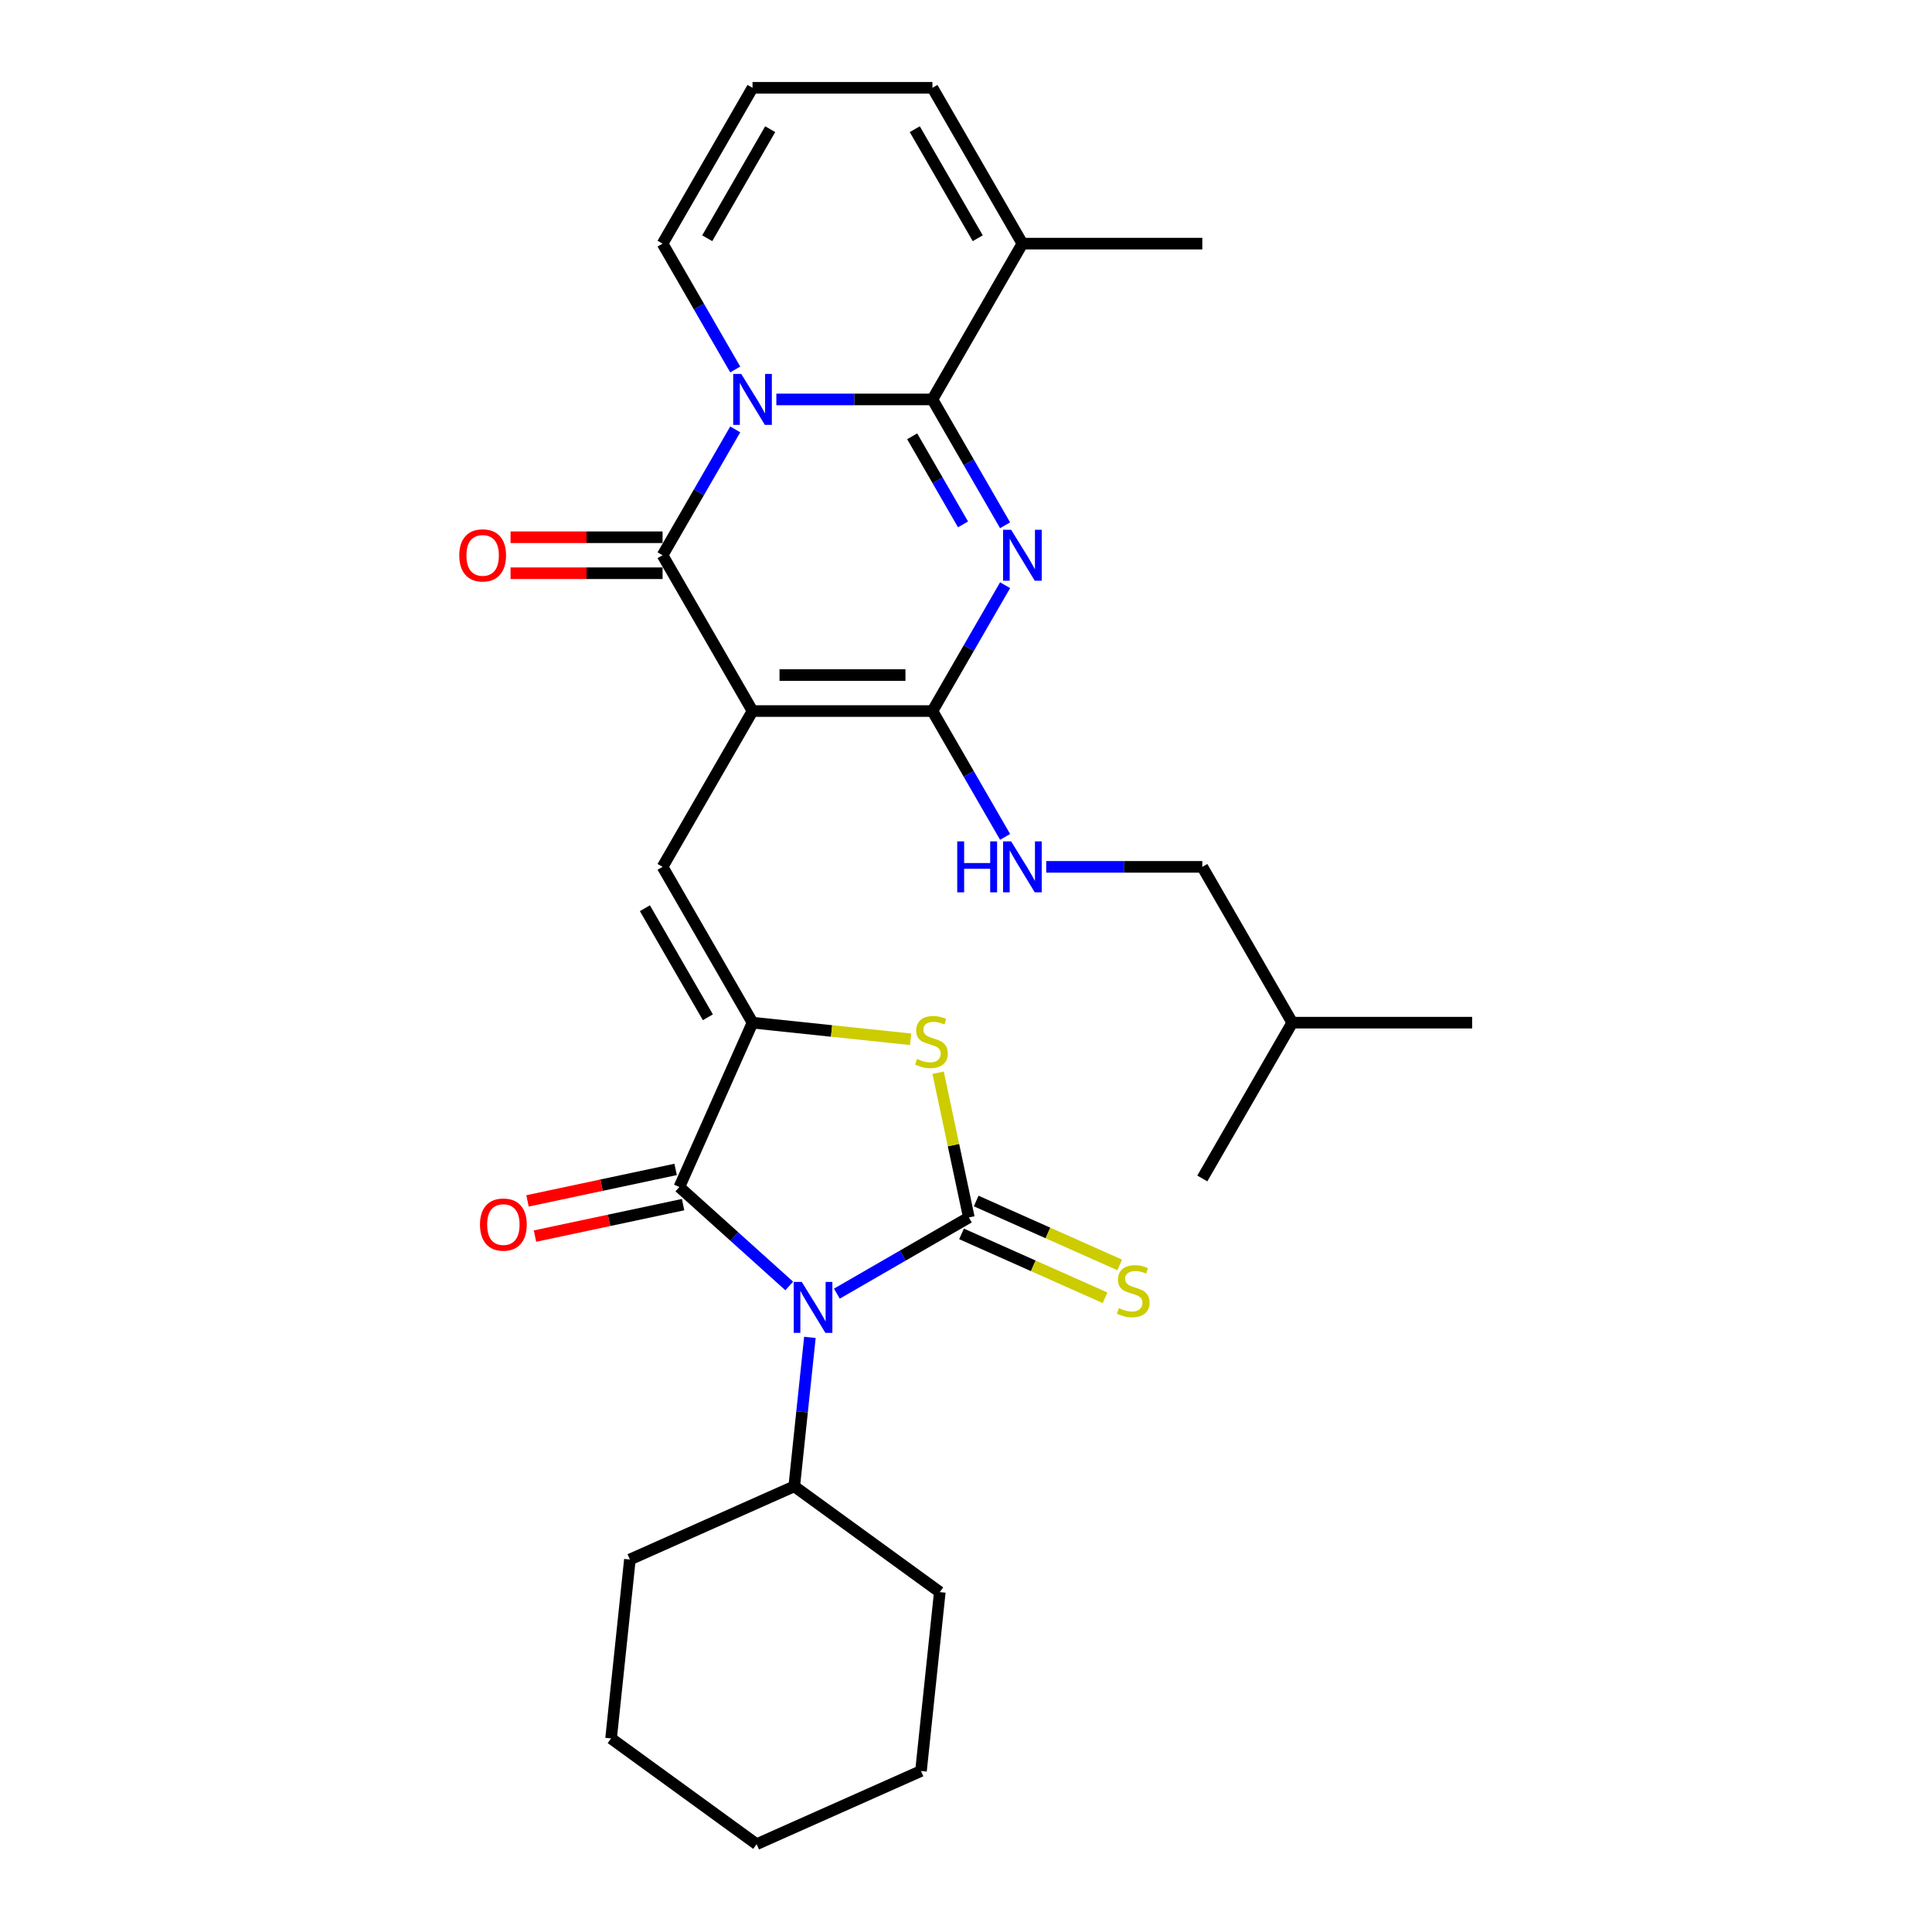 <?xml version='1.0' encoding='iso-8859-1'?>
<svg version='1.1' baseProfile='full'
              xmlns='http://www.w3.org/2000/svg'
                      xmlns:rdkit='http://www.rdkit.org/xml'
                      xmlns:xlink='http://www.w3.org/1999/xlink'
                  xml:space='preserve'
width='1000px' height='1000px' viewBox='0 0 1000 1000'>
<!-- END OF HEADER -->
<rect style='opacity:1.0;fill:#FFFFFF;stroke:none' width='1000' height='1000' x='0' y='0'> </rect>
<path class='bond-5' d='M 389.507,368.038 L 342.946,287.392' style='fill:none;fill-rule:evenodd;stroke:#000000;stroke-width:6px;stroke-linecap:butt;stroke-linejoin:miter;stroke-opacity:1' />
<path class='bond-6' d='M 389.507,368.038 L 482.629,368.038' style='fill:none;fill-rule:evenodd;stroke:#000000;stroke-width:6px;stroke-linecap:butt;stroke-linejoin:miter;stroke-opacity:1' />
<path class='bond-6' d='M 403.475,349.413 L 468.66,349.413' style='fill:none;fill-rule:evenodd;stroke:#000000;stroke-width:6px;stroke-linecap:butt;stroke-linejoin:miter;stroke-opacity:1' />
<path class='bond-9' d='M 389.507,368.038 L 342.946,448.683' style='fill:none;fill-rule:evenodd;stroke:#000000;stroke-width:6px;stroke-linecap:butt;stroke-linejoin:miter;stroke-opacity:1' />
<path class='bond-0' d='M 408.505,665.609 L 380.068,640.005' style='fill:none;fill-rule:evenodd;stroke:#0000FF;stroke-width:6px;stroke-linecap:butt;stroke-linejoin:miter;stroke-opacity:1' />
<path class='bond-0' d='M 380.068,640.005 L 351.631,614.4' style='fill:none;fill-rule:evenodd;stroke:#000000;stroke-width:6px;stroke-linecap:butt;stroke-linejoin:miter;stroke-opacity:1' />
<path class='bond-16' d='M 419.203,692.225 L 415.152,730.774' style='fill:none;fill-rule:evenodd;stroke:#0000FF;stroke-width:6px;stroke-linecap:butt;stroke-linejoin:miter;stroke-opacity:1' />
<path class='bond-16' d='M 415.152,730.774 L 411.1,769.322' style='fill:none;fill-rule:evenodd;stroke:#000000;stroke-width:6px;stroke-linecap:butt;stroke-linejoin:miter;stroke-opacity:1' />
<path class='bond-31' d='M 433.163,669.592 L 467.321,649.871' style='fill:none;fill-rule:evenodd;stroke:#0000FF;stroke-width:6px;stroke-linecap:butt;stroke-linejoin:miter;stroke-opacity:1' />
<path class='bond-31' d='M 467.321,649.871 L 501.48,630.15' style='fill:none;fill-rule:evenodd;stroke:#000000;stroke-width:6px;stroke-linecap:butt;stroke-linejoin:miter;stroke-opacity:1' />
<path class='bond-1' d='M 380.55,222.26 L 361.748,254.826' style='fill:none;fill-rule:evenodd;stroke:#0000FF;stroke-width:6px;stroke-linecap:butt;stroke-linejoin:miter;stroke-opacity:1' />
<path class='bond-1' d='M 361.748,254.826 L 342.946,287.392' style='fill:none;fill-rule:evenodd;stroke:#000000;stroke-width:6px;stroke-linecap:butt;stroke-linejoin:miter;stroke-opacity:1' />
<path class='bond-14' d='M 380.55,191.232 L 361.748,158.666' style='fill:none;fill-rule:evenodd;stroke:#0000FF;stroke-width:6px;stroke-linecap:butt;stroke-linejoin:miter;stroke-opacity:1' />
<path class='bond-14' d='M 361.748,158.666 L 342.946,126.1' style='fill:none;fill-rule:evenodd;stroke:#000000;stroke-width:6px;stroke-linecap:butt;stroke-linejoin:miter;stroke-opacity:1' />
<path class='bond-30' d='M 401.836,206.746 L 442.232,206.746' style='fill:none;fill-rule:evenodd;stroke:#0000FF;stroke-width:6px;stroke-linecap:butt;stroke-linejoin:miter;stroke-opacity:1' />
<path class='bond-30' d='M 442.232,206.746 L 482.629,206.746' style='fill:none;fill-rule:evenodd;stroke:#000000;stroke-width:6px;stroke-linecap:butt;stroke-linejoin:miter;stroke-opacity:1' />
<path class='bond-2' d='M 520.232,302.906 L 501.431,335.472' style='fill:none;fill-rule:evenodd;stroke:#0000FF;stroke-width:6px;stroke-linecap:butt;stroke-linejoin:miter;stroke-opacity:1' />
<path class='bond-2' d='M 501.431,335.472 L 482.629,368.038' style='fill:none;fill-rule:evenodd;stroke:#000000;stroke-width:6px;stroke-linecap:butt;stroke-linejoin:miter;stroke-opacity:1' />
<path class='bond-4' d='M 520.232,271.878 L 501.431,239.312' style='fill:none;fill-rule:evenodd;stroke:#0000FF;stroke-width:6px;stroke-linecap:butt;stroke-linejoin:miter;stroke-opacity:1' />
<path class='bond-4' d='M 501.431,239.312 L 482.629,206.746' style='fill:none;fill-rule:evenodd;stroke:#000000;stroke-width:6px;stroke-linecap:butt;stroke-linejoin:miter;stroke-opacity:1' />
<path class='bond-4' d='M 498.463,271.42 L 485.301,248.624' style='fill:none;fill-rule:evenodd;stroke:#0000FF;stroke-width:6px;stroke-linecap:butt;stroke-linejoin:miter;stroke-opacity:1' />
<path class='bond-4' d='M 485.301,248.624 L 472.14,225.828' style='fill:none;fill-rule:evenodd;stroke:#000000;stroke-width:6px;stroke-linecap:butt;stroke-linejoin:miter;stroke-opacity:1' />
<path class='bond-3' d='M 501.48,630.15 L 493.519,592.699' style='fill:none;fill-rule:evenodd;stroke:#000000;stroke-width:6px;stroke-linecap:butt;stroke-linejoin:miter;stroke-opacity:1' />
<path class='bond-3' d='M 493.519,592.699 L 485.559,555.248' style='fill:none;fill-rule:evenodd;stroke:#CCCC00;stroke-width:6px;stroke-linecap:butt;stroke-linejoin:miter;stroke-opacity:1' />
<path class='bond-13' d='M 497.692,638.657 L 534.836,655.194' style='fill:none;fill-rule:evenodd;stroke:#000000;stroke-width:6px;stroke-linecap:butt;stroke-linejoin:miter;stroke-opacity:1' />
<path class='bond-13' d='M 534.836,655.194 L 571.979,671.732' style='fill:none;fill-rule:evenodd;stroke:#CCCC00;stroke-width:6px;stroke-linecap:butt;stroke-linejoin:miter;stroke-opacity:1' />
<path class='bond-13' d='M 505.267,621.643 L 542.411,638.18' style='fill:none;fill-rule:evenodd;stroke:#000000;stroke-width:6px;stroke-linecap:butt;stroke-linejoin:miter;stroke-opacity:1' />
<path class='bond-13' d='M 542.411,638.18 L 579.555,654.718' style='fill:none;fill-rule:evenodd;stroke:#CCCC00;stroke-width:6px;stroke-linecap:butt;stroke-linejoin:miter;stroke-opacity:1' />
<path class='bond-11' d='M 482.629,206.746 L 529.19,126.1' style='fill:none;fill-rule:evenodd;stroke:#000000;stroke-width:6px;stroke-linecap:butt;stroke-linejoin:miter;stroke-opacity:1' />
<path class='bond-15' d='M 342.946,278.08 L 303.602,278.08' style='fill:none;fill-rule:evenodd;stroke:#000000;stroke-width:6px;stroke-linecap:butt;stroke-linejoin:miter;stroke-opacity:1' />
<path class='bond-15' d='M 303.602,278.08 L 264.258,278.08' style='fill:none;fill-rule:evenodd;stroke:#FF0000;stroke-width:6px;stroke-linecap:butt;stroke-linejoin:miter;stroke-opacity:1' />
<path class='bond-15' d='M 342.946,296.704 L 303.602,296.704' style='fill:none;fill-rule:evenodd;stroke:#000000;stroke-width:6px;stroke-linecap:butt;stroke-linejoin:miter;stroke-opacity:1' />
<path class='bond-15' d='M 303.602,296.704 L 264.258,296.704' style='fill:none;fill-rule:evenodd;stroke:#FF0000;stroke-width:6px;stroke-linecap:butt;stroke-linejoin:miter;stroke-opacity:1' />
<path class='bond-12' d='M 482.629,368.038 L 501.431,400.603' style='fill:none;fill-rule:evenodd;stroke:#000000;stroke-width:6px;stroke-linecap:butt;stroke-linejoin:miter;stroke-opacity:1' />
<path class='bond-12' d='M 501.431,400.603 L 520.232,433.169' style='fill:none;fill-rule:evenodd;stroke:#0000FF;stroke-width:6px;stroke-linecap:butt;stroke-linejoin:miter;stroke-opacity:1' />
<path class='bond-7' d='M 389.507,529.329 L 342.946,448.683' style='fill:none;fill-rule:evenodd;stroke:#000000;stroke-width:6px;stroke-linecap:butt;stroke-linejoin:miter;stroke-opacity:1' />
<path class='bond-7' d='M 366.394,526.544 L 333.801,470.092' style='fill:none;fill-rule:evenodd;stroke:#000000;stroke-width:6px;stroke-linecap:butt;stroke-linejoin:miter;stroke-opacity:1' />
<path class='bond-8' d='M 389.507,529.329 L 351.631,614.4' style='fill:none;fill-rule:evenodd;stroke:#000000;stroke-width:6px;stroke-linecap:butt;stroke-linejoin:miter;stroke-opacity:1' />
<path class='bond-10' d='M 389.507,529.329 L 430.421,533.629' style='fill:none;fill-rule:evenodd;stroke:#000000;stroke-width:6px;stroke-linecap:butt;stroke-linejoin:miter;stroke-opacity:1' />
<path class='bond-10' d='M 430.421,533.629 L 471.335,537.93' style='fill:none;fill-rule:evenodd;stroke:#CCCC00;stroke-width:6px;stroke-linecap:butt;stroke-linejoin:miter;stroke-opacity:1' />
<path class='bond-17' d='M 349.695,605.291 L 311.368,613.438' style='fill:none;fill-rule:evenodd;stroke:#000000;stroke-width:6px;stroke-linecap:butt;stroke-linejoin:miter;stroke-opacity:1' />
<path class='bond-17' d='M 311.368,613.438 L 273.042,621.585' style='fill:none;fill-rule:evenodd;stroke:#FF0000;stroke-width:6px;stroke-linecap:butt;stroke-linejoin:miter;stroke-opacity:1' />
<path class='bond-17' d='M 353.567,623.509 L 315.241,631.655' style='fill:none;fill-rule:evenodd;stroke:#000000;stroke-width:6px;stroke-linecap:butt;stroke-linejoin:miter;stroke-opacity:1' />
<path class='bond-17' d='M 315.241,631.655 L 276.914,639.802' style='fill:none;fill-rule:evenodd;stroke:#FF0000;stroke-width:6px;stroke-linecap:butt;stroke-linejoin:miter;stroke-opacity:1' />
<path class='bond-19' d='M 529.19,126.1 L 482.629,45.455' style='fill:none;fill-rule:evenodd;stroke:#000000;stroke-width:6px;stroke-linecap:butt;stroke-linejoin:miter;stroke-opacity:1' />
<path class='bond-19' d='M 506.076,123.316 L 473.484,66.864' style='fill:none;fill-rule:evenodd;stroke:#000000;stroke-width:6px;stroke-linecap:butt;stroke-linejoin:miter;stroke-opacity:1' />
<path class='bond-21' d='M 529.19,126.1 L 622.311,126.1' style='fill:none;fill-rule:evenodd;stroke:#000000;stroke-width:6px;stroke-linecap:butt;stroke-linejoin:miter;stroke-opacity:1' />
<path class='bond-20' d='M 541.519,448.683 L 581.915,448.683' style='fill:none;fill-rule:evenodd;stroke:#0000FF;stroke-width:6px;stroke-linecap:butt;stroke-linejoin:miter;stroke-opacity:1' />
<path class='bond-20' d='M 581.915,448.683 L 622.311,448.683' style='fill:none;fill-rule:evenodd;stroke:#000000;stroke-width:6px;stroke-linecap:butt;stroke-linejoin:miter;stroke-opacity:1' />
<path class='bond-18' d='M 342.946,126.1 L 389.507,45.455' style='fill:none;fill-rule:evenodd;stroke:#000000;stroke-width:6px;stroke-linecap:butt;stroke-linejoin:miter;stroke-opacity:1' />
<path class='bond-18' d='M 366.059,123.316 L 398.652,66.864' style='fill:none;fill-rule:evenodd;stroke:#000000;stroke-width:6px;stroke-linecap:butt;stroke-linejoin:miter;stroke-opacity:1' />
<path class='bond-23' d='M 411.1,769.322 L 326.029,807.198' style='fill:none;fill-rule:evenodd;stroke:#000000;stroke-width:6px;stroke-linecap:butt;stroke-linejoin:miter;stroke-opacity:1' />
<path class='bond-24' d='M 411.1,769.322 L 486.437,824.058' style='fill:none;fill-rule:evenodd;stroke:#000000;stroke-width:6px;stroke-linecap:butt;stroke-linejoin:miter;stroke-opacity:1' />
<path class='bond-32' d='M 389.507,45.455 L 482.629,45.455' style='fill:none;fill-rule:evenodd;stroke:#000000;stroke-width:6px;stroke-linecap:butt;stroke-linejoin:miter;stroke-opacity:1' />
<path class='bond-22' d='M 622.311,448.683 L 668.872,529.329' style='fill:none;fill-rule:evenodd;stroke:#000000;stroke-width:6px;stroke-linecap:butt;stroke-linejoin:miter;stroke-opacity:1' />
<path class='bond-25' d='M 668.872,529.329 L 761.994,529.329' style='fill:none;fill-rule:evenodd;stroke:#000000;stroke-width:6px;stroke-linecap:butt;stroke-linejoin:miter;stroke-opacity:1' />
<path class='bond-26' d='M 668.872,529.329 L 622.311,609.975' style='fill:none;fill-rule:evenodd;stroke:#000000;stroke-width:6px;stroke-linecap:butt;stroke-linejoin:miter;stroke-opacity:1' />
<path class='bond-28' d='M 326.029,807.198 L 316.295,899.81' style='fill:none;fill-rule:evenodd;stroke:#000000;stroke-width:6px;stroke-linecap:butt;stroke-linejoin:miter;stroke-opacity:1' />
<path class='bond-27' d='M 486.437,824.058 L 476.703,916.669' style='fill:none;fill-rule:evenodd;stroke:#000000;stroke-width:6px;stroke-linecap:butt;stroke-linejoin:miter;stroke-opacity:1' />
<path class='bond-29' d='M 476.703,916.669 L 391.632,954.545' style='fill:none;fill-rule:evenodd;stroke:#000000;stroke-width:6px;stroke-linecap:butt;stroke-linejoin:miter;stroke-opacity:1' />
<path class='bond-33' d='M 316.295,899.81 L 391.632,954.545' style='fill:none;fill-rule:evenodd;stroke:#000000;stroke-width:6px;stroke-linecap:butt;stroke-linejoin:miter;stroke-opacity:1' />
<path  class='atom-1' d='M 415.004 663.525
L 423.646 677.493
Q 424.503 678.871, 425.881 681.367
Q 427.259 683.862, 427.334 684.011
L 427.334 663.525
L 430.835 663.525
L 430.835 689.897
L 427.222 689.897
L 417.947 674.625
Q 416.867 672.837, 415.712 670.788
Q 414.595 668.739, 414.259 668.106
L 414.259 689.897
L 410.833 689.897
L 410.833 663.525
L 415.004 663.525
' fill='#0000FF'/>
<path  class='atom-2' d='M 383.678 193.56
L 392.319 207.528
Q 393.176 208.907, 394.554 211.402
Q 395.932 213.898, 396.007 214.047
L 396.007 193.56
L 399.508 193.56
L 399.508 219.932
L 395.895 219.932
L 386.62 204.66
Q 385.54 202.872, 384.385 200.824
Q 383.268 198.775, 382.933 198.142
L 382.933 219.932
L 379.506 219.932
L 379.506 193.56
L 383.678 193.56
' fill='#0000FF'/>
<path  class='atom-3' d='M 523.36 274.206
L 532.002 288.174
Q 532.859 289.552, 534.237 292.048
Q 535.615 294.544, 535.689 294.693
L 535.689 274.206
L 539.191 274.206
L 539.191 300.578
L 535.578 300.578
L 526.303 285.306
Q 525.223 283.518, 524.068 281.469
Q 522.95 279.421, 522.615 278.787
L 522.615 300.578
L 519.188 300.578
L 519.188 274.206
L 523.36 274.206
' fill='#0000FF'/>
<path  class='atom-11' d='M 474.669 548.114
Q 474.967 548.226, 476.196 548.748
Q 477.425 549.269, 478.766 549.604
Q 480.144 549.902, 481.485 549.902
Q 483.981 549.902, 485.434 548.71
Q 486.886 547.481, 486.886 545.358
Q 486.886 543.905, 486.141 543.011
Q 485.434 542.117, 484.316 541.633
Q 483.199 541.149, 481.336 540.59
Q 478.99 539.883, 477.574 539.212
Q 476.196 538.542, 475.19 537.126
Q 474.222 535.711, 474.222 533.327
Q 474.222 530.012, 476.457 527.963
Q 478.729 525.914, 483.199 525.914
Q 486.253 525.914, 489.717 527.367
L 488.861 530.235
Q 485.694 528.931, 483.31 528.931
Q 480.74 528.931, 479.325 530.012
Q 477.909 531.055, 477.947 532.88
Q 477.947 534.295, 478.654 535.152
Q 479.399 536.009, 480.442 536.493
Q 481.523 536.977, 483.31 537.536
Q 485.694 538.281, 487.11 539.026
Q 488.525 539.771, 489.531 541.298
Q 490.574 542.788, 490.574 545.358
Q 490.574 549.008, 488.116 550.983
Q 485.694 552.92, 481.634 552.92
Q 479.288 552.92, 477.5 552.398
Q 475.749 551.914, 473.663 551.057
L 474.669 548.114
' fill='#CCCC00'/>
<path  class='atom-13' d='M 495.461 435.497
L 499.037 435.497
L 499.037 446.709
L 512.521 446.709
L 512.521 435.497
L 516.097 435.497
L 516.097 461.869
L 512.521 461.869
L 512.521 449.689
L 499.037 449.689
L 499.037 461.869
L 495.461 461.869
L 495.461 435.497
' fill='#0000FF'/>
<path  class='atom-13' d='M 523.36 435.497
L 532.002 449.466
Q 532.859 450.844, 534.237 453.339
Q 535.615 455.835, 535.689 455.984
L 535.689 435.497
L 539.191 435.497
L 539.191 461.869
L 535.578 461.869
L 526.303 446.597
Q 525.223 444.81, 524.068 442.761
Q 522.95 440.712, 522.615 440.079
L 522.615 461.869
L 519.188 461.869
L 519.188 435.497
L 523.36 435.497
' fill='#0000FF'/>
<path  class='atom-14' d='M 579.101 677.077
Q 579.399 677.189, 580.628 677.711
Q 581.857 678.232, 583.198 678.567
Q 584.576 678.865, 585.917 678.865
Q 588.413 678.865, 589.866 677.673
Q 591.318 676.444, 591.318 674.321
Q 591.318 672.868, 590.573 671.974
Q 589.866 671.08, 588.748 670.596
Q 587.631 670.112, 585.768 669.553
Q 583.422 668.845, 582.006 668.175
Q 580.628 667.504, 579.622 666.089
Q 578.654 664.673, 578.654 662.29
Q 578.654 658.974, 580.889 656.926
Q 583.161 654.877, 587.631 654.877
Q 590.685 654.877, 594.149 656.33
L 593.293 659.198
Q 590.126 657.894, 587.743 657.894
Q 585.172 657.894, 583.757 658.974
Q 582.341 660.017, 582.379 661.843
Q 582.379 663.258, 583.086 664.115
Q 583.831 664.971, 584.874 665.456
Q 585.955 665.94, 587.743 666.499
Q 590.126 667.244, 591.542 667.989
Q 592.957 668.734, 593.963 670.261
Q 595.006 671.751, 595.006 674.321
Q 595.006 677.971, 592.548 679.945
Q 590.126 681.882, 586.066 681.882
Q 583.72 681.882, 581.932 681.361
Q 580.181 680.877, 578.095 680.02
L 579.101 677.077
' fill='#CCCC00'/>
<path  class='atom-16' d='M 237.719 287.466
Q 237.719 281.134, 240.847 277.595
Q 243.976 274.057, 249.824 274.057
Q 255.672 274.057, 258.801 277.595
Q 261.93 281.134, 261.93 287.466
Q 261.93 293.873, 258.764 297.524
Q 255.598 301.137, 249.824 301.137
Q 244.014 301.137, 240.847 297.524
Q 237.719 293.91, 237.719 287.466
M 249.824 298.157
Q 253.847 298.157, 256.008 295.475
Q 258.205 292.756, 258.205 287.466
Q 258.205 282.289, 256.008 279.681
Q 253.847 277.037, 249.824 277.037
Q 245.802 277.037, 243.604 279.644
Q 241.443 282.252, 241.443 287.466
Q 241.443 292.793, 243.604 295.475
Q 245.802 298.157, 249.824 298.157
' fill='#FF0000'/>
<path  class='atom-18' d='M 248.438 633.836
Q 248.438 627.503, 251.567 623.965
Q 254.696 620.426, 260.544 620.426
Q 266.392 620.426, 269.521 623.965
Q 272.65 627.503, 272.65 633.836
Q 272.65 640.242, 269.484 643.893
Q 266.318 647.506, 260.544 647.506
Q 254.733 647.506, 251.567 643.893
Q 248.438 640.28, 248.438 633.836
M 260.544 644.526
Q 264.567 644.526, 266.727 641.844
Q 268.925 639.125, 268.925 633.836
Q 268.925 628.658, 266.727 626.051
Q 264.567 623.406, 260.544 623.406
Q 256.521 623.406, 254.324 626.013
Q 252.163 628.621, 252.163 633.836
Q 252.163 639.162, 254.324 641.844
Q 256.521 644.526, 260.544 644.526
' fill='#FF0000'/>
</svg>
